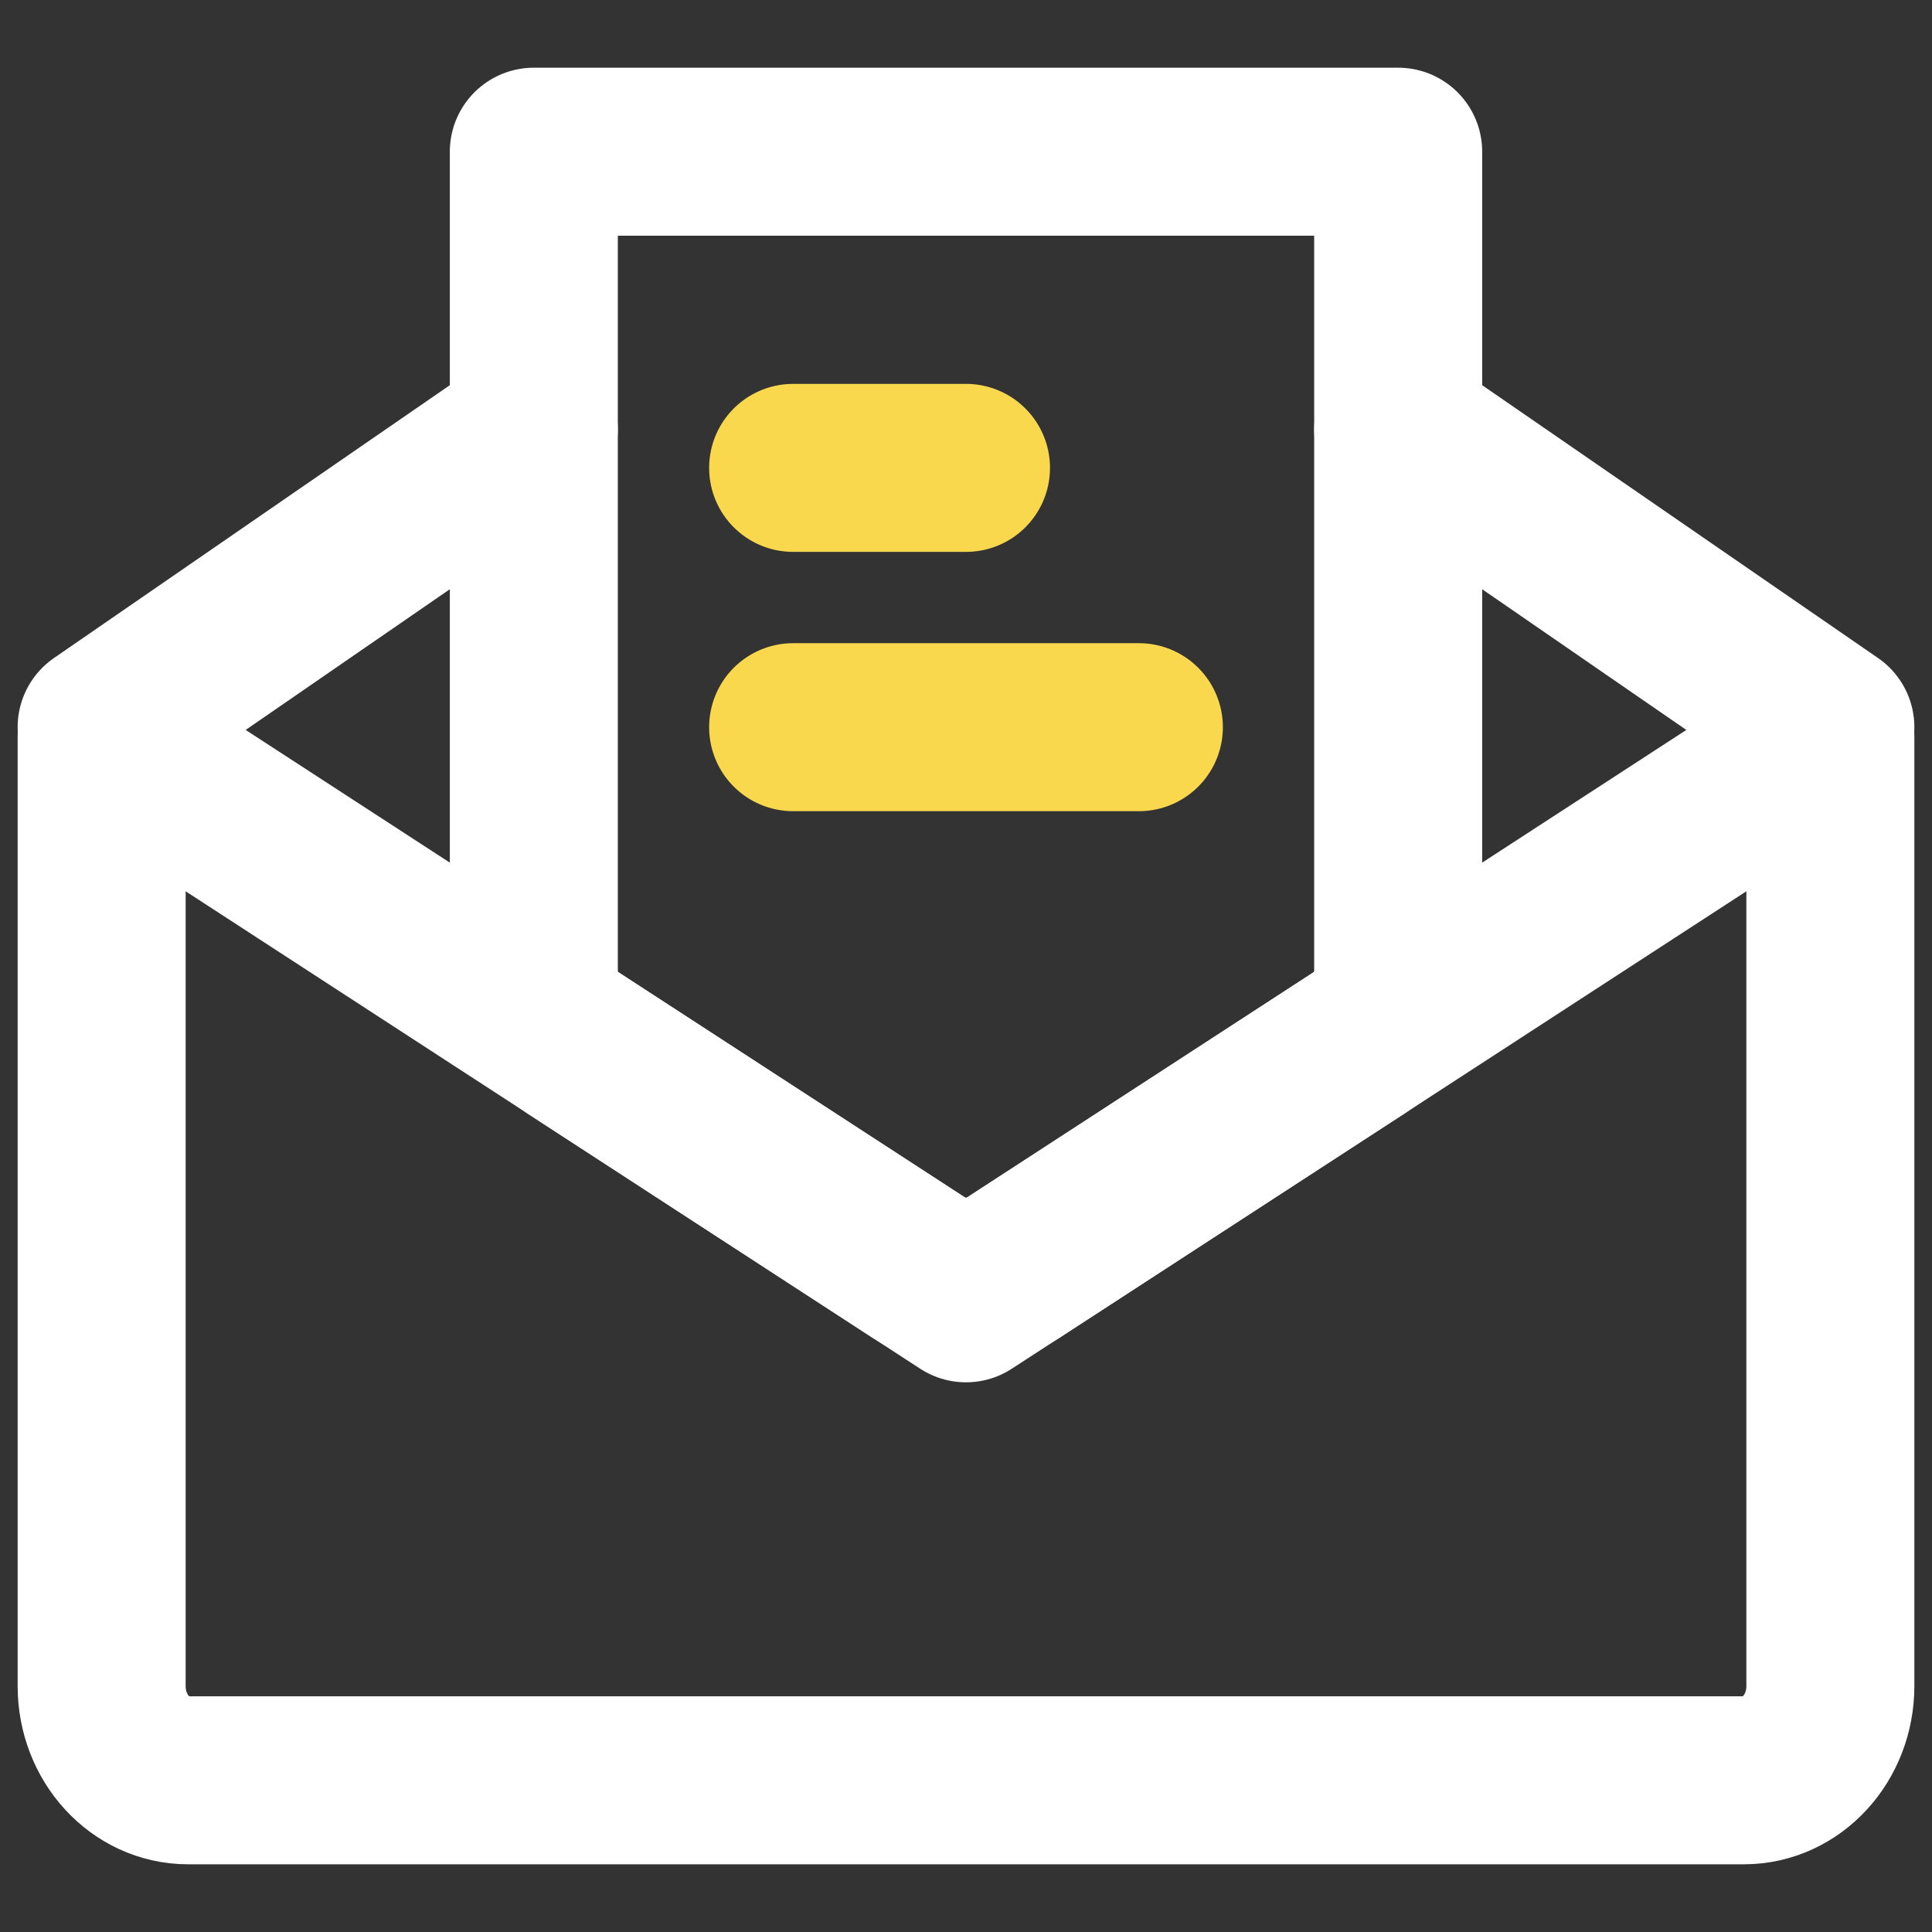 <svg width="23" height="23" viewBox="0 0 23 23" fill="none" xmlns="http://www.w3.org/2000/svg">
<rect x="0" y="0" width="23" height="23" fill="#333333" stroke="none"/>
<g id="Group 167">
<g id="Group">
<path id="Vector" d="M21.79 8.768V20.072C21.79 20.692 21.33 21.194 20.761 21.194H2.239C1.67 21.194 1.21 20.692 1.21 20.072V8.768L11.5 15.456L21.79 8.768Z" stroke="white" stroke-width="2" stroke-linejoin="round"/>
<path id="Vector_2" d="M21.79 8.657L16.645 5.111M1.21 8.657L6.355 5.111L1.21 8.657Z" stroke="white" stroke-width="2" stroke-linecap="round" stroke-linejoin="round"/>
<path id="Vector_3" d="M16.645 1.806H6.355L6.355 11.554C6.355 11.725 6.398 11.894 6.479 12.045C6.561 12.195 6.679 12.323 6.823 12.417L10.939 15.092C11.106 15.2 11.301 15.258 11.5 15.258C11.699 15.258 11.894 15.2 12.061 15.092L16.177 12.417C16.32 12.323 16.439 12.195 16.52 12.045C16.602 11.894 16.645 11.725 16.645 11.554V1.806Z" stroke="white" stroke-width="2" stroke-linejoin="round"/>
<path id="Vector_4" d="M9.442 8.657H13.558M9.442 5.57H11.5H9.442Z" stroke="#FAD84E" stroke-width="2" stroke-linecap="round" stroke-linejoin="round"/>
</g>
</g>
</svg>
